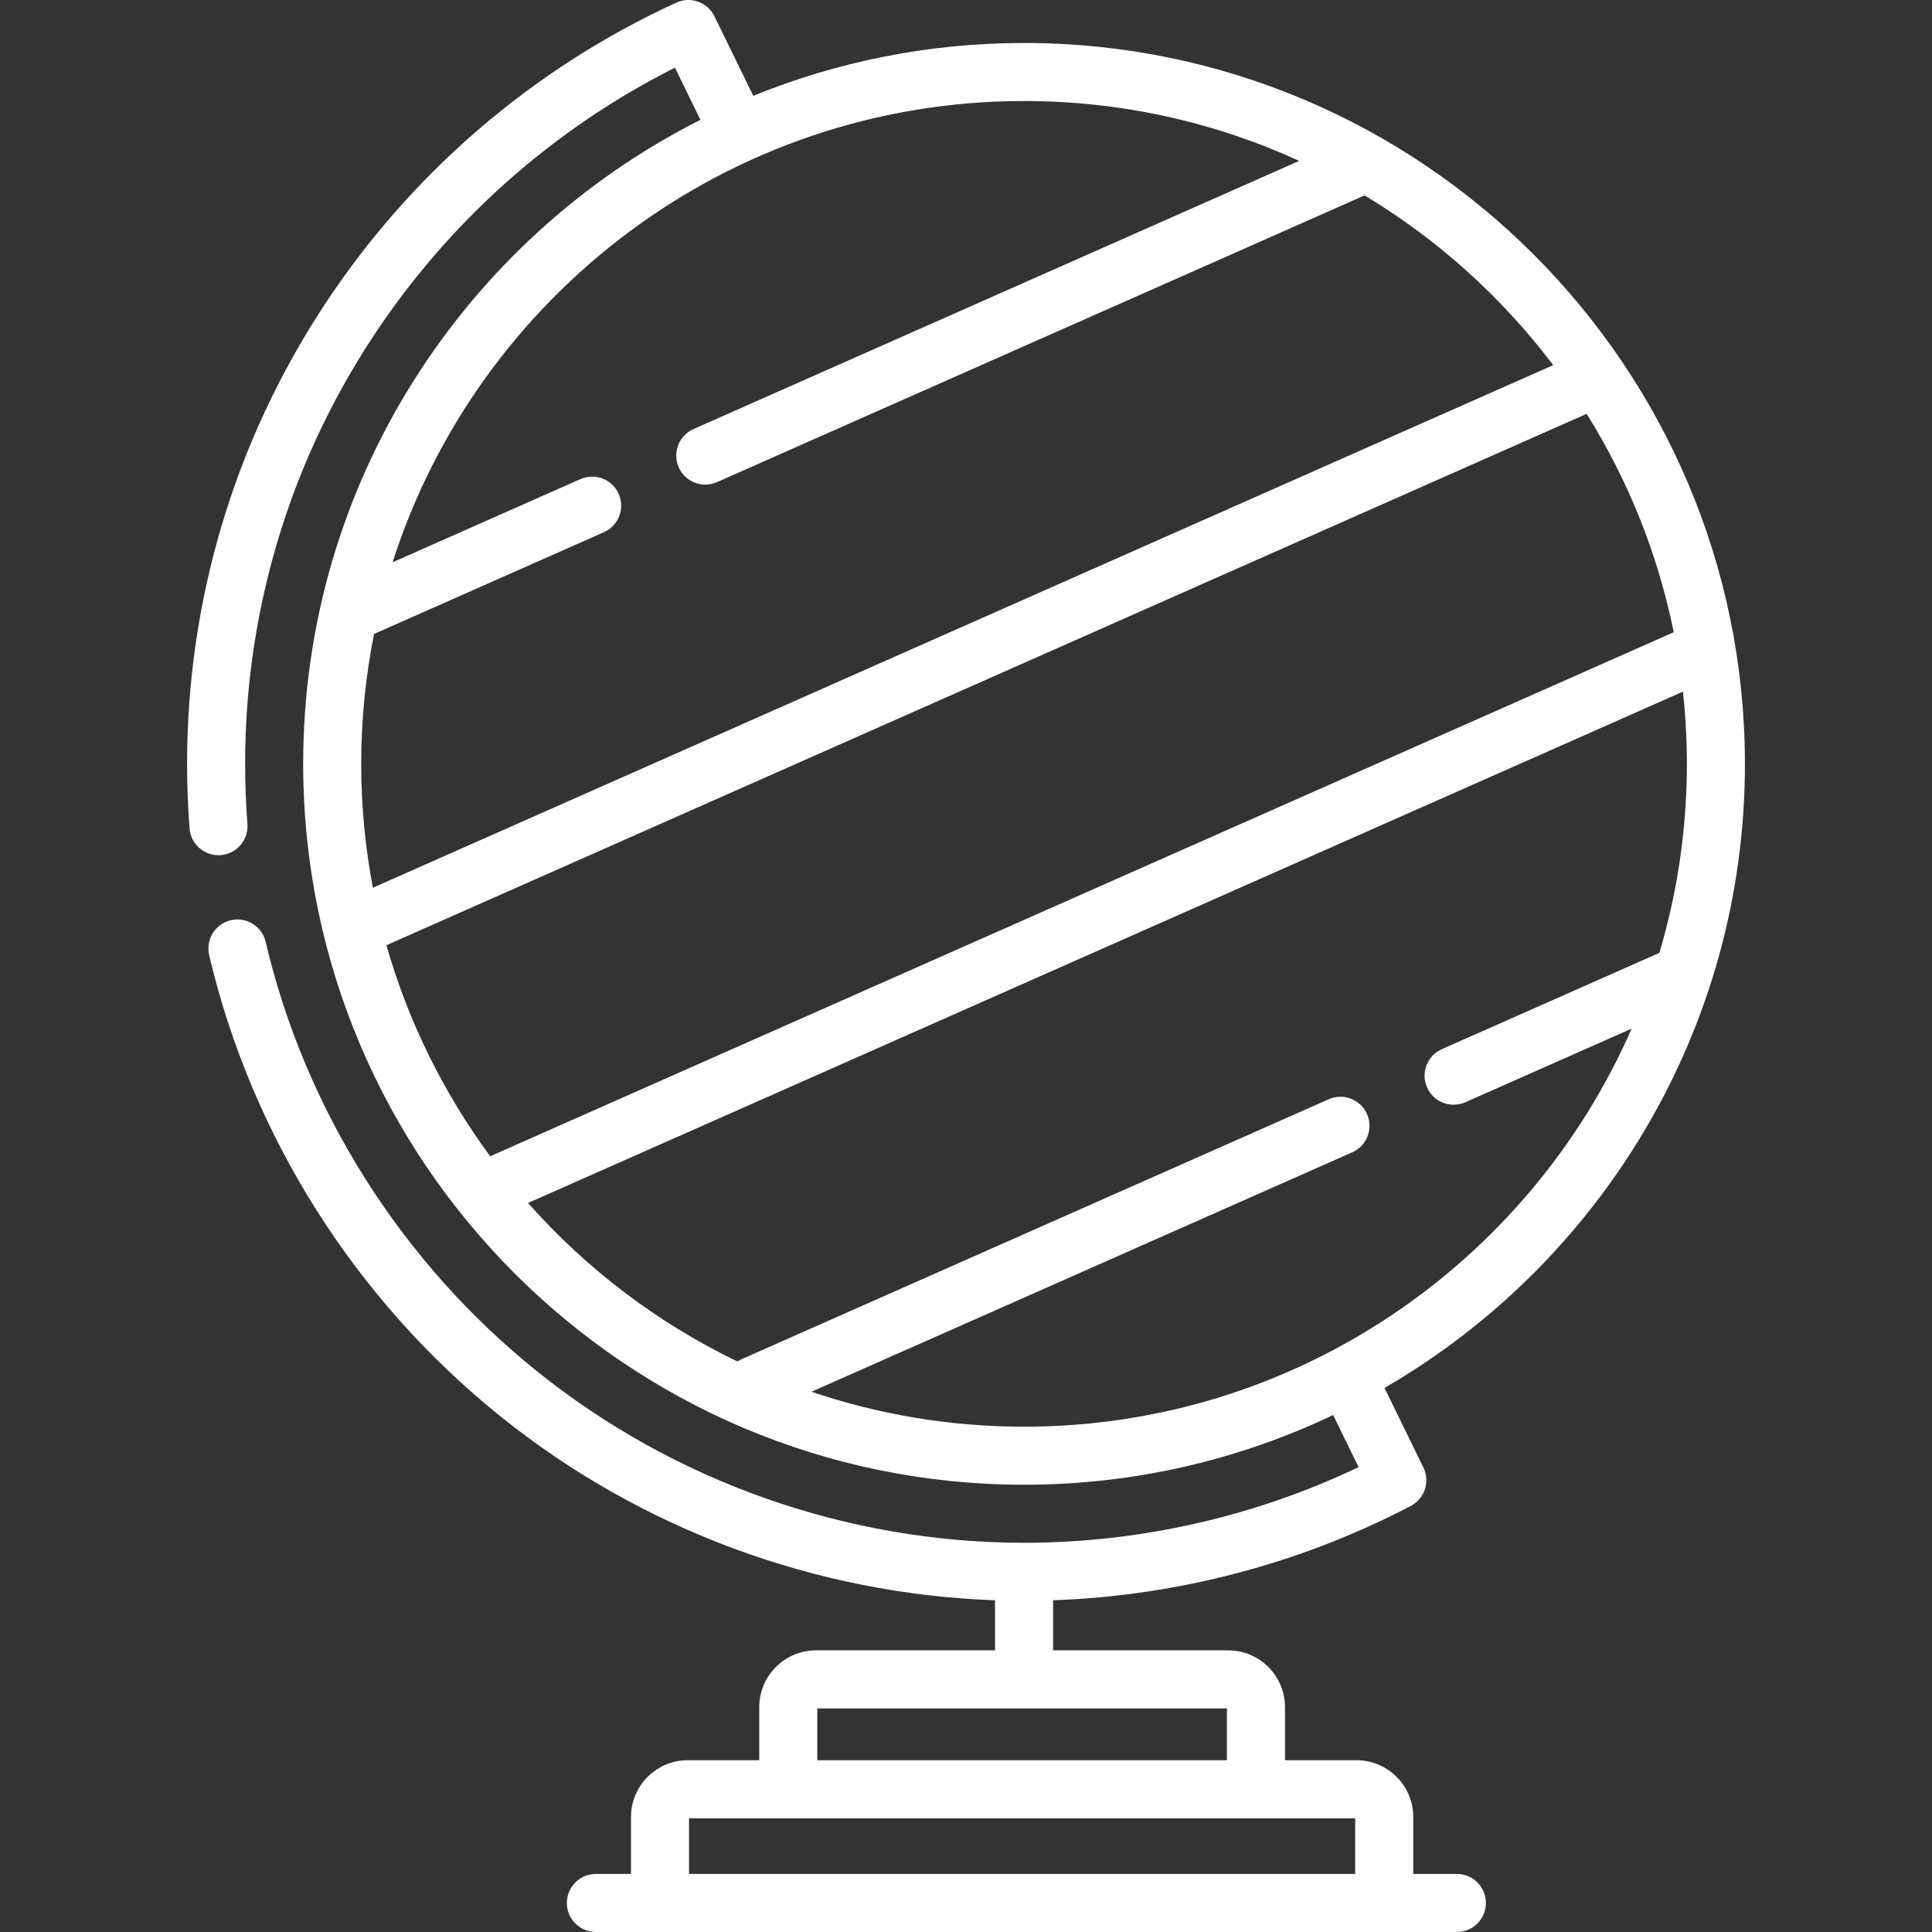 <?xml version="1.0"?>
<svg xmlns="http://www.w3.org/2000/svg" id="Capa_1" enable-background="new 0 0 499.266 499.266" height="512px" viewBox="0 0 499.266 499.266" width="512px" class=""><rect x="0" y="0" width="499.266" height="499.266" fill="#333333" stroke="none"/><g><g><path d="m450.921 197.395c0-102.72-83.568-186.288-186.288-186.288-24.735 0-48.354 4.858-69.969 13.65l-10.038-20.548c-1.786-3.658-6.163-5.221-9.866-3.525-37.153 17.04-68.672 44.169-91.146 78.454-23.072 35.199-35.269 76.091-35.269 118.257 0 5.553.215 11.165.639 16.681.302 3.935 3.588 6.926 7.47 6.926.192 0 .387-.007.582-.022 4.13-.317 7.221-3.922 6.903-8.052-.394-5.135-.594-10.361-.594-15.532 0-39.236 11.347-77.286 32.814-110.034 19.582-29.873 46.536-53.911 78.26-69.873l6.584 13.479c-60.834 30.693-102.658 93.764-102.658 166.427 0 102.72 83.568 186.289 186.288 186.289 28.569 0 55.653-6.472 79.873-18.015l6.58 13.47c-26.853 12.805-56.587 19.545-86.453 19.545-45.591 0-90.284-15.734-125.846-44.305-35.037-28.148-59.943-67.562-70.133-110.982-.946-4.033-4.986-6.537-9.016-5.588-4.032.946-6.534 4.982-5.588 9.015 10.95 46.664 37.707 89.014 75.342 119.249 36.263 29.134 81.364 45.836 127.74 47.468v12.946h-46.268c-8.085 0-14.663 6.578-14.663 14.663v13.727h-18.481c-8.085 0-14.663 6.578-14.663 14.663v14.727h-9.075c-4.143 0-7.5 3.358-7.5 7.5s3.357 7.5 7.5 7.5h222.504c4.143 0 7.5-3.358 7.5-7.5s-3.357-7.5-7.5-7.5h-11.278v-14.727c0-8.085-6.578-14.663-14.663-14.663h-18.481v-13.727c0-8.085-6.578-14.663-14.663-14.663h-45.268v-12.947c32.178-1.129 63.983-9.488 92.431-24.37 3.599-1.883 5.045-6.288 3.263-9.938l-10.043-20.559c55.635-32.259 93.137-92.469 93.137-161.278zm-100.713 286.871h-172.15v-14.39h172.15zm-33.144-29.39h-105.862v-13.39h105.861v13.39zm-217.202-210.616 310.161-137.321c10.648 17.052 18.386 36.098 22.501 56.444l-305.85 135.413c-11.968-16.24-21.149-34.653-26.812-54.536zm164.771-218.153c25.352 0 49.431 5.543 71.1 15.47l-156.515 69.296c-3.788 1.677-5.499 6.107-3.821 9.894 1.239 2.801 3.984 4.466 6.861 4.466 1.015 0 2.045-.207 3.032-.644l167.346-74.092c18.925 11.38 35.481 26.31 48.741 43.865l-305.019 135.045c-1.969-10.375-3.013-21.073-3.013-32.012 0-11.485 1.145-22.706 3.311-33.564l59.407-26.302c3.788-1.677 5.499-6.106 3.822-9.894-1.678-3.789-6.109-5.498-9.895-3.822l-48.537 21.489c22.096-69.054 86.888-119.195 163.18-119.195zm0 342.577c-19.204 0-37.681-3.177-54.931-9.033l139.736-61.868c3.788-1.677 5.499-6.107 3.821-9.894-1.677-3.789-6.107-5.499-9.894-3.822l-151.927 67.265c-.316.14-.612.306-.899.482-20.667-9.957-39.035-23.95-54.093-40.941l298.454-132.138c.667 6.131 1.02 12.354 1.02 18.66 0 16.964-2.491 33.354-7.105 48.839l-56.215 24.889c-3.788 1.677-5.499 6.106-3.821 9.894 1.239 2.801 3.984 4.466 6.861 4.466 1.015 0 2.045-.207 3.032-.644l42.974-19.026c-26.46 60.491-86.876 102.871-157.013 102.871z" data-original="#000000" class="active-path" data-old_color="#000000" fill="#FFFFFF"/></g></g> </svg>
